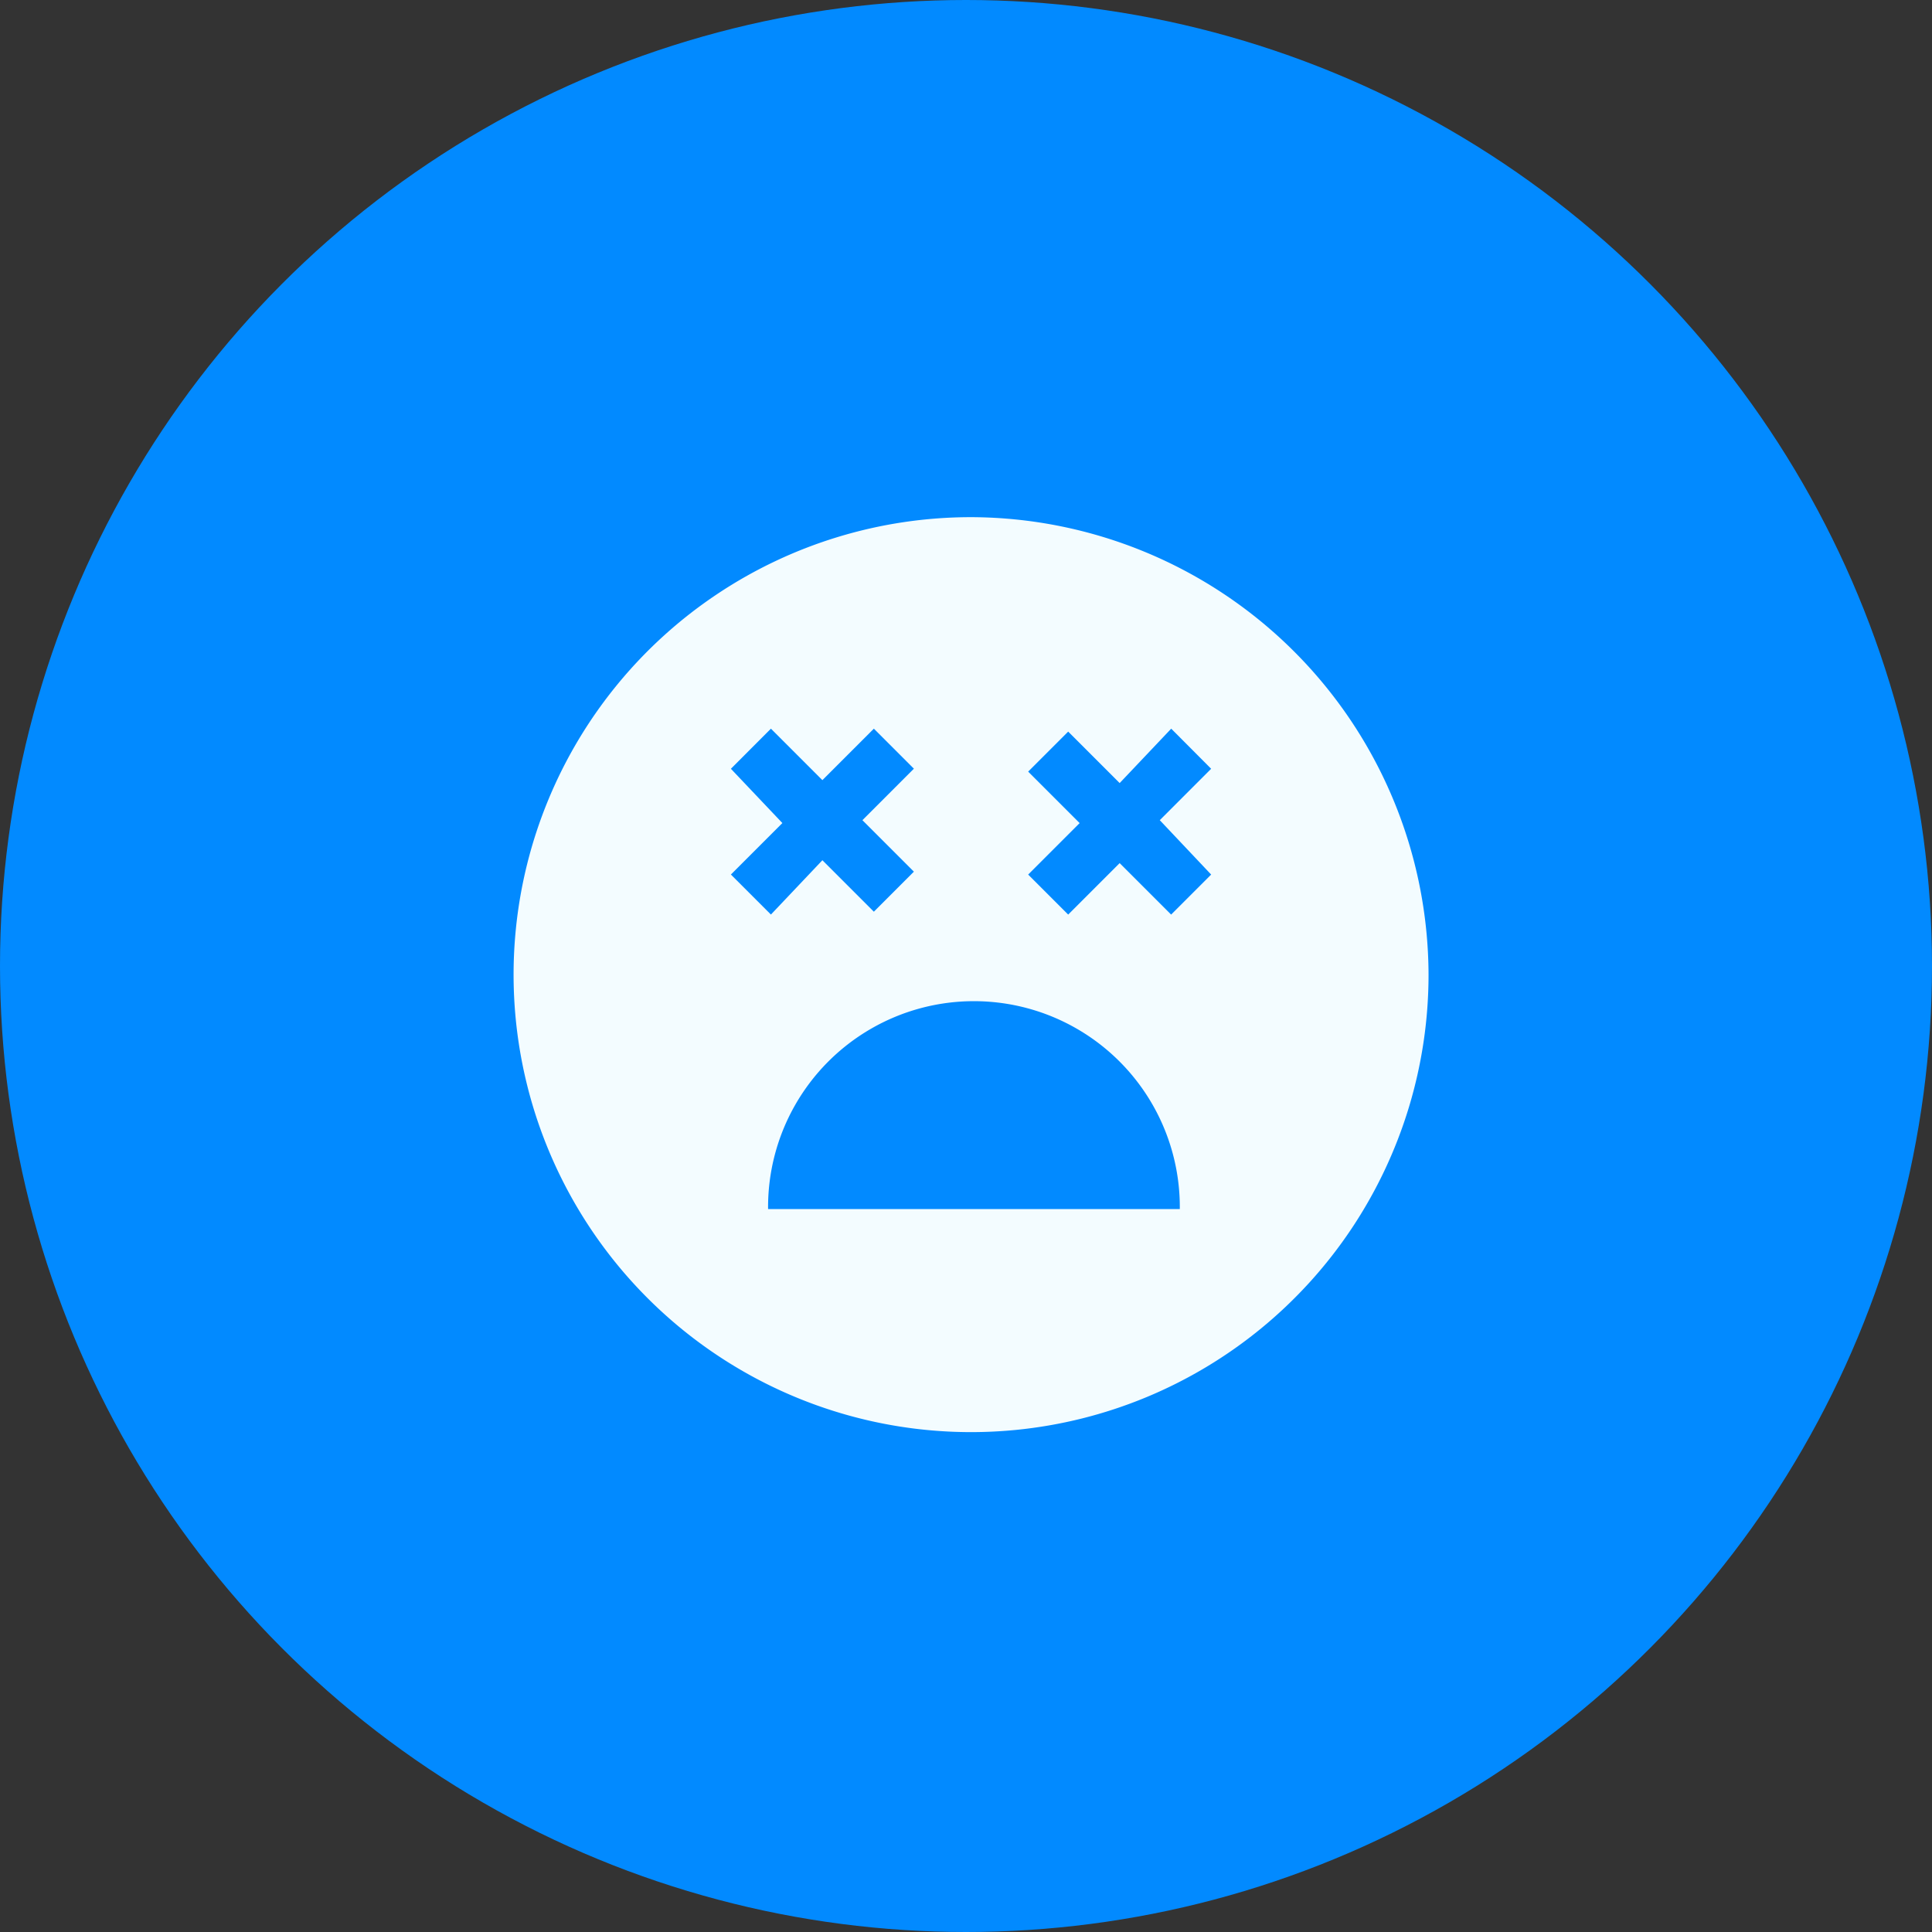 <svg xmlns="http://www.w3.org/2000/svg" width="95" height="95" viewBox="0 0 95 95">
  <rect x="0" y="0" width="95" height="95" fill="#333333" stroke="none"/>
  <g id="Group_11752" data-name="Group 11752" transform="translate(-1386.266 -1639.756)">
    <circle id="Ellipse_182" data-name="Ellipse 182" cx="47.5" cy="47.5" r="47.5" transform="translate(1386.266 1639.756)" fill="#028aff"/>
    <g id="Glyph" transform="translate(1411.521 1665.186)">
      <g id="Group_11704" data-name="Group 11704">
        <path id="Path_16604" data-name="Path 16604" d="M22.495,0A22.495,22.495,0,1,0,44.989,22.495,22.561,22.561,0,0,0,22.495,0ZM10.685,12.372,12.653,10.4l2.531,2.531L17.715,10.4l1.968,1.968L17.152,14.9l2.531,2.531L17.715,19.4l-2.531-2.531-2.531,2.671-1.968-1.968,2.531-2.531Zm1.828,21.651a10.123,10.123,0,1,1,20.245,0ZM34.3,17.574l-1.968,1.968-2.531-2.531-2.531,2.531-1.968-1.968,2.531-2.531-2.531-2.531,1.968-1.968,2.531,2.531L32.336,10.4,34.3,12.372,31.774,14.9Z" fill="#f3fcff"/>
      </g>
    </g>
  </g>
</svg>
